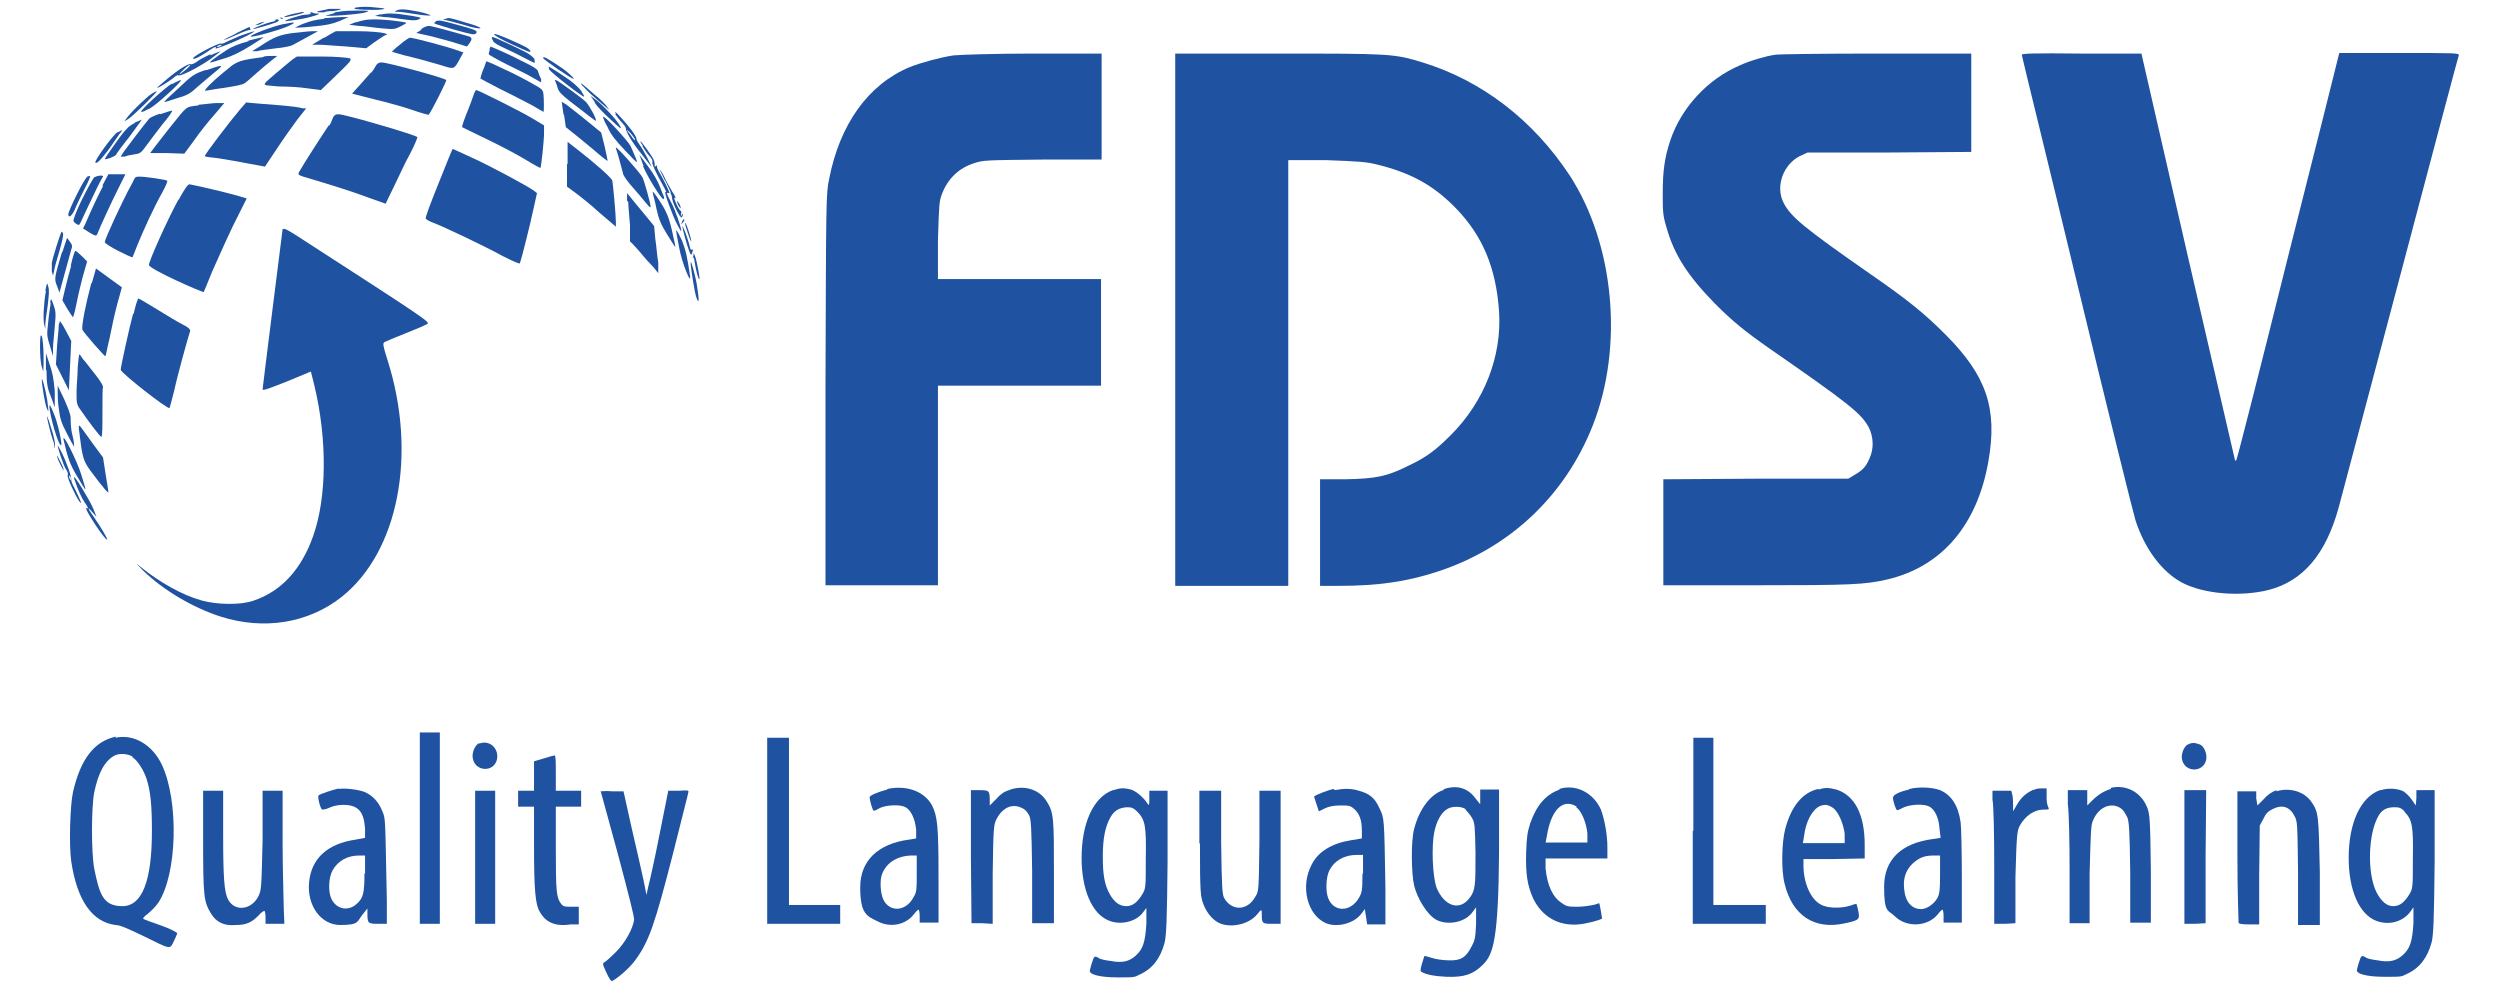<?xml version="1.0" encoding="UTF-8"?>
<svg id="Layer_1" data-name="Layer 1" xmlns="http://www.w3.org/2000/svg" version="1.1" viewBox="0 0 424.6 170">
  <defs>
    <style>
      .cls-1 {
        fill: #1f52a0;
        stroke-width: 0px;
      }
    </style>
  </defs>
  <path class="cls-1" d="M60.3,1.4c-1,.2,3.4.4,4.6.2.7-.1.5-.2-.8-.3-1.8-.2-2.6-.2-3.8,0Z"/>
  <path class="cls-1" d="M55.9,1.5c-.1,0-.7.2-1.4.3q-1.1.2-.3.3c.4,0,.8,0,.9,0,0-.1.5-.2.9-.2.5,0,1.2-.1,1.5-.2.6-.2.6-.2-.3-.2s-1.1,0-1.3,0Z"/>
  <path class="cls-1" d="M67.3,1.8c-.4.2-.3.2.3.2.4,0,1.8.2,3,.4,1.2.2,2.3.3,2.5.2.2,0-.6-.3-1.9-.6-2.6-.5-3.2-.5-3.9-.2Z"/>
  <path class="cls-1" d="M56.9,2.2c-.7.2-1.3.4-1.5.4-.5.3,6-.2,6.7-.5.8-.3.7-.3-1.6-.3s-2.9.2-3.7.3Z"/>
  <path class="cls-1" d="M49.6,2.4c-.8.2-1.4.4-1.3.5.1.1,3.3-.6,3.3-.8s-.5,0-2,.3Z"/>
  <path class="cls-1" d="M52.7,2.2c.2.1,0,.3-.9.3-1.1.1-3.9,1.1-3.3,1.1.1,0,1.1-.1,2.2-.3,2-.3,4.1-1,3.3-1-.3,0-.7,0-1-.2-.4,0-.5,0-.3,0Z"/>
  <path class="cls-1" d="M64.6,2.4l-.9.3,1.6.2c.9,0,2.4.3,3.4.4,1.4.2,1.9.2,2.4,0,.6-.3.5-.3-1.1-.6-3-.5-4.4-.5-5.4-.2Z"/>
  <path class="cls-1" d="M47.5,3s.2.2.4.2c.2,0,.3,0,.2,0-.1-.2-.6-.3-.6-.1Z"/>
  <path class="cls-1" d="M55.1,3.2c-1.3.1-2.5.4-3.5.8-.8.3-1.5.7-1.5.7,0,0,1.4,0,3-.2,2.3-.2,3.2-.4,4.5-.9l1.6-.7h-1.1c-.6,0-2,.1-3.1.2Z"/>
  <path class="cls-1" d="M75.6,3.2c-.4.2-.4.2,0,.2.2,0,1.6.4,3.1.8,1.5.5,2.8.7,2.9.6s-.8-.5-2.3-.9c-3.2-1-3.1-.9-3.6-.7Z"/>
  <path class="cls-1" d="M46.8,3.4c0,.1-.3.3-.6.3-.9.2-3.3,1.1-3.2,1.2.1.1,2.8-.7,3.9-1.1.5-.3.6-.3.3-.5-.2,0-.4,0-.4,0Z"/>
  <path class="cls-1" d="M60.6,3.7l-1.3.5,1.6.2c.9,0,2.6.3,3.8.4,2.1.2,2.3.2,3.3-.3.5-.3,1-.5,1-.6,0-.2-4.3-.7-5.9-.6-.8,0-1.8.2-2.6.5Z"/>
  <path class="cls-1" d="M74,3.7c-.6.3-.3.3,3,1.3,3.3.9,3.6,1,3.9.6.2-.3,0-.5-2.2-1.1-3.9-1.1-4-1.1-4.7-.9Z"/>
  <path class="cls-1" d="M43.9,4c-.4.2-.6.3-.5.3s.7-.1,1-.3c.9-.4.5-.4-.6,0Z"/>
  <path class="cls-1" d="M48.1,4.1c-1.9.4-5.8,1.9-5.5,2.1.2.2,4.6-1,6.2-1.7q2.5-1.1-.6-.4Z"/>
  <path class="cls-1" d="M40.1,5.7c-2.8,1.3-2.7,1.5.1.2,1.1-.5,2.2-.9,2.3-.8s.1,0,0-.2c0-.2-.2-.4-.2-.3,0,0-1.1.5-2.3,1.1Z"/>
  <path class="cls-1" d="M71.5,5.1l-.8.5,2.7.6c1.5.4,3.4.9,4.3,1.2l1.6.5.4-.5c.5-.7.5-1,0-1.2-2.8-.8-6.4-1.8-6.8-1.8s-.9.2-1.3.5Z"/>
  <path class="cls-1" d="M41.3,5.9c-.9.3-2.1.9-2.6,1.1s-.9.5-1.1.4c-.4-.2-4.8,2.1-4.8,2.5s1.7-.6,2.7-1.3c1-.7,1.3-.8,1.1-.4-.2.3,3.3-1.1,5.3-2.1,1.9-1,1.7-1-.6-.2ZM37.5,7.8c-.2.1-.4.2-.6.2s0-.1.1-.2.5-.2.6-.2,0,.1-.1.2Z"/>
  <path class="cls-1" d="M49.8,5.6c-2.3.3-3.3.7-5.7,2.3l-1.3.8h.9c.5-.2,1.9-.3,3.2-.5,1.3-.1,2.5-.4,2.7-.5.2-.1,1.3-.7,2.4-1.3l2-1.1h-1c-.6,0-2,.2-3.2.3Z"/>
  <path class="cls-1" d="M55,6.4l-2,1.2h1.3c.7,0,2.8.2,4.6.3l3.3.3,1.2-.9c.7-.5,1.5-1,1.8-1.2l.6-.3-.7-.2c-.4-.1-2.3-.3-4.3-.3h-3.7c0-.1-2,1.1-2,1.1Z"/>
  <path class="cls-1" d="M83.9,5.8c0,.2,1.4,1,3.2,1.8,2.4,1.1,3.1,1.4,3,1.1-.3-.5-.6-.7-3.8-2.1-1.4-.6-2.3-.9-2.3-.8Z"/>
  <path class="cls-1" d="M42.2,7c-1.5.4-2.8.9-3.7,1.5-1.9,1.2-3.3,2.3-2.7,2.1.3,0,1.3-.4,2.4-.7,1.3-.4,2.7-1.1,4.3-2.1,1.3-.8,2.4-1.5,2.2-1.5-.1,0-1.3.3-2.5.6Z"/>
  <path class="cls-1" d="M67.9,7.6c-.8.6-1.4,1.2-1.3,1.2s1.5.5,3.3.9c1.7.4,4,1.1,5.1,1.4,2.2.7,2.1.7,3.1-1.1l.6-1.1-.6-.2c-1.8-.7-7.9-2.3-8.5-2.3-.1,0-.9.5-1.7,1.2Z"/>
  <path class="cls-1" d="M83.7,6.8c0,.3.4.6,1.4,1.1.8.4,2.4,1.1,3.5,1.7s2.2,1.1,2.2,1.1,0-.2,0-.5c0-.3-.5-.7-1.1-1.1-.8-.5-5.7-2.8-6-2.8s-.1.2-.1.4Z"/>
  <path class="cls-1" d="M83.2,8.4c-.1.3-.2.7-.2.8s1.4.9,3,1.7,3.7,1.8,4.5,2.3l1.4.8v-.6c-.2-.3-.4-.9-.5-1.2,0-.4-.8-.9-2.9-1.9-1.5-.8-3.3-1.6-4-1.9l-1.2-.5-.2.6Z"/>
  <path class="cls-1" d="M35.8,9.2c-.9.4-1.9.9-2.4,1.3-.4.3-.9.5-1,.4-.3-.2-2.1.9-4,2.5-.9.8-1.7,1.4-1.7,1.5,0,.2,2.2-1.2,2.8-1.7.3-.3.7-.5.8-.4.4.2,3.5-1.4,5.5-2.8,1.1-.8,1.8-1.4,1.7-1.3-.1,0-.9.3-1.8.7ZM31.6,11.8c-.5.4-1,.8-1.1.8s.2-.3.7-.8,1-.8,1.1-.8-.2.4-.7.8Z"/>
  <path class="cls-1" d="M162,9.4c-2.1.3-5.5,1.2-7.5,2-7,2.9-11.9,9.7-13.7,19.1-.5,2.5-.5,3-.6,35.7v33.2c0,0,9.5,0,9.5,0h9.6v-33.9h27.7v-18.1h-27.7v-6.6c.2-6.2.2-6.6.7-7.9,1-2.6,2.9-4.4,5.5-5.2,1.5-.5,1.9-.5,11.6-.6h10V9.1h-11.7c-6.5,0-12.4.2-13.3.3Z"/>
  <path class="cls-1" d="M199.6,54.3v45.2h19.2V27.2h6.5c5.4.2,6.8.3,8.4.7,5.8,1.4,9.7,3.5,13.5,7.4,4.6,4.7,6.9,10.2,7.4,17.6.5,7.6-2.5,15.3-8.2,21-2.6,2.6-4.2,3.8-7.2,5.2-3.6,1.8-5.4,2.2-10.7,2.3h-4.3v18.1h3.3c6.5,0,11.4-.7,16.6-2.4,12.3-4,21.7-12.9,26.4-24.8,5.3-13.4,3.7-30.8-3.9-42.5-6.2-9.4-14.9-16.1-25-19.2-4.9-1.5-5.5-1.5-24.7-1.5h-17.3v45.2Z"/>
  <path class="cls-1" d="M301.5,9.3c-1.5.2-4.3,1-6,1.8-5.4,2.3-9.9,7.1-11.8,12.7-1,3-1.3,5.3-1.3,9,0,3,0,3.7.6,5.7,1.3,4.7,3.6,8.3,8.3,13.1,3,3,5.1,4.7,9.1,7.5,13.7,9.5,15.7,11.1,17,13.5.8,1.6.9,3.6.1,5.3-.6,1.4-1.2,2-2.6,2.8l-1,.6h-15.7c0,0-15.7.1-15.7.1v18h15.5c16.4,0,18.7-.1,22.6-1,9.2-2.2,15.2-9.2,17.1-20,1.6-9-.3-14.6-7.3-21.6-3.6-3.6-6.3-5.8-12.8-10.3-11.2-7.8-13.5-9.7-14.7-12.1-1.4-2.8,0-6.5,2.8-7.9l1.3-.6h13.9c0,0,13.9-.1,13.9-.1V9.1h-16.3c-9,0-16.6.1-17,.2Z"/>
  <path class="cls-1" d="M343.4,9.4c0,.2,4.3,17.6,9.4,38.8,5.1,21.2,9.6,39.3,9.9,40.2,1.6,4.9,4.5,8.7,7.8,10.5,3.7,2,10,2.5,14.8,1.3,5.8-1.5,9.7-6,11.9-14,.3-1.1,5-18.8,10.4-39.2s9.9-37.4,10-37.6c.1-.4-.5-.4-10.1-.4h-10.2l-.2.8c-.1.5-4,16-8.7,34.6-4.6,18.5-8.5,33.8-8.6,33.8s-.2,0-.2,0c0,0-3.6-15.6-8-34.6l-7.9-34.5h-10.2c-8.1-.1-10.2,0-10.1.2Z"/>
  <path class="cls-1" d="M49.8,10c-.4.3-1.8,1.5-3,2.5-2.1,1.8-2.1,1.8-1.5,2,.4,0,1.6.2,2.6.2,1.1,0,3,.1,4.3.3l2.3.3,2.7-2.6c2.4-2.3,2.6-2.6,2.2-2.8-.3-.1-2.4-.3-4.7-.3h-4.2c0-.1-.8.5-.8.5Z"/>
  <path class="cls-1" d="M44.7,9.7c-3.9.5-4.5.7-6,2-2.4,1.9-4.3,3.8-3.8,3.7.3,0,1.7-.3,3.3-.5,1.9-.3,3-.5,3.4-.8.3-.2,1.2-1,2.1-1.8s2-1.7,2.5-2.1l.9-.7h-.8c-.4,0-1.1,0-1.5.1Z"/>
  <path class="cls-1" d="M92.2,9.8c0,.3,4.9,3.6,5.2,3.6s-1.1-1.3-2.2-2c-2.2-1.5-3-1.9-2.9-1.6Z"/>
  <path class="cls-1" d="M82.1,11.7c-.3.8-.5,1.5-.5,1.6s1.6.9,3.5,1.9c1.9.9,4.3,2.2,5.3,2.7,1,.6,1.9,1.1,1.9,1.1.1,0,.1-2.1,0-3s-.3-.9-2.6-2.2c-2.2-1.2-3.3-1.7-6.1-3l-1-.4-.5,1.4Z"/>
  <path class="cls-1" d="M63,12.3c-.9,1-1.9,2.2-2.4,2.7l-.8.9,3.9,1c2.1.5,5,1.3,6.4,1.8,1.4.5,2.6.8,2.7.8.5-.6,3.1-5.8,3-5.9-.4-.4-10-3-11-3s-.9.8-1.8,1.8Z"/>
  <path class="cls-1" d="M34.9,11.9c-1.8.6-2.2.8-4.5,3-1.4,1.3-2.5,2.3-2.5,2.4s.9-.2,2.1-.6c1.8-.5,2.3-.8,3.6-2,.8-.7,2-1.7,2.6-2.2,1.5-1.2,1.5-1.3,1.2-1.3-.2,0-1.2.3-2.3.7Z"/>
  <path class="cls-1" d="M93.3,11.8c.2.5,5.9,4.9,5.9,4.6s-.3-.5-.5-1c-.4-.5-1.4-1.5-3-2.5-1.3-.9-2.5-1.6-2.5-1.6s0,.3.1.6Z"/>
  <path class="cls-1" d="M29.2,14.2c-1.1.6-5.7,4.8-5.2,4.8s.7-.3,1.3-.5c1.1-.5,5.9-4.9,5.4-4.9-.1,0-.8.3-1.5.7Z"/>
  <path class="cls-1" d="M94.3,13.7c0,.2.3.7.4,1.2.2.7.7,1.2,2.1,2.3,1,.8,2.4,1.8,3.1,2.4.7.5,1.3,1,1.3.9.2-.2-1.1-2.6-1.7-3.2-.6-.6-3.5-2.7-4.7-3.5-.5-.3-.6-.3-.5,0Z"/>
  <path class="cls-1" d="M99,14.6c.5.6,1.6,1.7,3.8,3.5l.7.6-.5-.7c-.3-.4-1.2-1.3-2.1-2-2.4-2.1-2.5-2.2-1.9-1.3Z"/>
  <path class="cls-1" d="M79.6,18.4c-.7,1.7-1.2,3.1-1.1,3.2,0,0,2,1,4.3,2.1,2.3,1.1,5.3,2.7,6.6,3.5,1.3.8,2.4,1.4,2.4,1.3.1-.1.6-4.5.6-5.9v-1.3l-2-1.2c-1.8-1.1-9.2-4.8-9.5-4.8s-.6,1.4-1.3,3.1Z"/>
  <path class="cls-1" d="M25.8,15.9c-.8.5-3.1,2.7-4,3.8l-.7.9.7-.4c.8-.5,5.1-4.7,4.8-4.7-.1,0-.5.2-.8.4Z"/>
  <path class="cls-1" d="M101,17.4c.3.6,1.6,1.9,2.7,2.9,1.7,1.6,2,1.8,1.6,1.1-.4-.9-3.2-3.9-4.3-4.6l-.7-.5.7,1Z"/>
  <path class="cls-1" d="M40.6,18.8c-1.3,1.5-5.9,7.5-5.8,7.7s1.1.2,2.4.4c1.3.2,3.6.6,5.1.9l2.7.5,2-3c1.1-1.7,2.7-3.9,3.5-5l1.5-1.9h-.6c-.8-.3-4.6-.6-7.4-.8l-2.2-.2-1.3,1.5Z"/>
  <path class="cls-1" d="M95.8,19.5l.3,2.1,2,1.6c1.1.9,2.7,2.2,3.5,2.9.8.7,1.6,1.3,1.6,1.2,0,0-.2-1.1-.5-2.4l-.6-2.4-2.7-2.2c-1.5-1.2-3-2.4-3.3-2.6l-.7-.4.3,2.1Z"/>
  <path class="cls-1" d="M33.7,17.9c-2.3.3-1.8,0-4.8,3.7-.9,1.1-2,2.6-2.5,3.2l-.9,1.2h2.9c0,0,2.9.1,2.9.1l1.7-2.3c.9-1.3,2.4-3.2,3.4-4.3l1.7-2h-1.2c-.7,0-2.1.2-3.2.3Z"/>
  <path class="cls-1" d="M27.2,19.3c-.9.3-1.8.7-1.9.9-.7.8-3.8,4.9-4.3,5.6l-.5.8h.7c.4-.2,1.1-.3,1.7-.4.9-.1,1.1-.3,1.9-1.4.5-.7,1.8-2.4,2.8-3.7,1.1-1.3,1.8-2.3,1.6-2.3-.2,0-1.1.3-2,.6Z"/>
  <path class="cls-1" d="M104.5,19.4c.3.4.8,1.1,1.2,1.5s.6.8.6.9c-.1.4,1.1,2.5,2.7,4.4.8,1.1,1.6,2,1.6,2.1.3.3-1.4-3-1.9-3.6-.3-.4-.6-.9-.6-1.1,0-.5-1.3-2.2-2.7-3.7-.9-1-1.1-1.1-.8-.6ZM107.7,23.4c.4.7,0,.5-.7-.6-.7-.8-.7-.9-.1-.4.3.3.7.8.8,1Z"/>
  <path class="cls-1" d="M55.9,21.2c-1.3,1.9-4.5,6.9-5.1,8-.2.4-.2.5.7.8,3.4,1,8.3,2.5,10.9,3.5,1.7.6,3.1,1.1,3.1,1.1,0,0,.6-1.3,1.4-2.9s1.9-4.1,2.7-5.5c.8-1.5,1.3-2.8,1.3-2.9,0-.3-12.3-3.9-13.4-3.9s-.9.9-1.6,2Z"/>
  <path class="cls-1" d="M102.4,19.9c0,0,.3.9.8,1.7.5,1.2,1.3,2.2,3,4,2.5,2.6,2.4,2.7.9-.8-.4-.8-4.6-5.4-4.6-4.9Z"/>
  <path class="cls-1" d="M22.9,20.9c-.9.4-1.4.9-2.4,2.2-1.4,1.9-2.7,3.8-2.7,3.9,0,.2,1.7-.4,1.9-.7,0-.1,1.1-1.6,2.3-3.1,1.2-1.6,2.1-2.9,2.1-2.9s-.6.3-1.2.5Z"/>
  <path class="cls-1" d="M20,22.4c-.9.6-4,4.9-3.8,5.2s.9-.4,2.4-2.4c.9-1.3,1.7-2.5,1.9-2.7.4-.5.3-.5-.5,0Z"/>
  <path class="cls-1" d="M96.3,27.8v3.9l1.5,1.1c.8.6,2.7,2.1,4.1,3.4l2.7,2.3v-.8c0-1.2-.5-6.6-.6-7-.1-.5-3.1-3.1-5.8-5.2l-1.8-1.4v3.8Z"/>
  <path class="cls-1" d="M109.1,24.8c.3.5.8,1.3,1.2,1.7s.6.9.5,1c-.2.2.9,2.4,1.7,3.8.6,1.1.8,1.5.5,1.3-.3-.2,1.2,4,2,5.5.4.8.7,1.3.7,1.1,0-.6-1-3.5-1.7-4.8-.8-1.5-.9-1.8-.5-1.6.1,0,.2,0,.2,0,0-.3-1.2-2.7-1.7-3.5-.3-.5-.5-1-.4-1.1,0-.1,0-.2-.2,0s-.3,0-.2-.1c0-.2,0-.6-.2-1-.3-.7-2.1-3.1-2.2-3.1s.1.4.4.8Z"/>
  <path class="cls-1" d="M104.6,25.2c.3.7,1,3.5,1.2,4.2,0,.4.9,1.6,1.9,2.7,1,1.1,2,2.4,2.3,2.7.3.4.5.5.5.3,0-.5-1.1-4.5-1.4-5-.5-.9-4.7-5.6-4.5-5Z"/>
  <path class="cls-1" d="M74.5,31.1c-1.3,3.2-2.3,5.9-2.2,6,0,.1.6.5,1.2.7,1.9.7,9,4.1,11.9,5.7,1.8.9,2.9,1.4,2.9,1.2.3-.8,1.8-6.8,2.3-9.2l.6-2.7-.5-.4c-1.1-.8-7.4-4.2-10.5-5.6-1.8-.8-3.2-1.5-3.3-1.5s-1.1,2.6-2.4,5.8Z"/>
  <path class="cls-1" d="M109.2,28.2c.7,1.7,3.2,5.8,3.5,5.6s-.2-.8-.5-1.8c-.4-1.1-1.2-2.5-2.1-3.7-.8-1.1-1.5-2-1.5-2s.3.8.7,1.9Z"/>
  <path class="cls-1" d="M113,30.7c.5,1.1,1,2,.9,2.1,0,0,0,.1,0,.1s.2.2.2.5c0,.9,1.5,3.9,1.7,3.5.3-.4.2-.8,0-.4s-.2.2-.1-.3c0-.4,0-.5,0-.4,0,.2-.4-.2-.7-.9-.6-1.3-.6-1.5-.3-1.2.1,0,0-.4-.5-1.1-.4-.7-1.1-1.9-1.4-2.6s-.8-1.3-.8-1.3.4.9.9,1.9Z"/>
  <path class="cls-1" d="M16.1,30c-.4.3-2.9,5.1-3.4,6.7-.3.8-.3.9.1,1.2.2.2.5.3.6.3s.4-.6.7-1.3c.3-.7,1.2-2.5,1.9-4s1.4-2.8,1.5-2.9c.1-.3-1-.2-1.4.1Z"/>
  <path class="cls-1" d="M17.5,31.6c-.9,1.7-2.1,4.3-3,6.4l-.4.8,1.1.7c1,.6,1.1.6,1.3.3.5-1.3,2.4-5.4,3.5-7.6l1.3-2.6h-2.9l-1,1.9Z"/>
  <path class="cls-1" d="M14.8,30.1c-.4,0-3.2,5.7-3.2,6.3s.5.5,1.1-.8c.3-.8,1.1-2.4,1.7-3.6.6-1.1,1-2.1.9-2.1,0,0-.3,0-.5.1Z"/>
  <path class="cls-1" d="M22.3,31.4c-1.5,2.7-4.5,9.2-4.5,9.7s4.6,2.7,4.7,2.6c0,0,.4-.9.8-2,1.1-2.7,2.9-6.6,4.2-8.9.6-1.1,1-2,.9-2.1-.2-.2-3.7-.7-4.7-.7s-.7.2-1.4,1.4Z"/>
  <path class="cls-1" d="M30.3,33.9c-1.9,3.5-5,10.4-5,11.1s9.1,4.7,9.3,4.6c0,0,.7-1.6,1.4-3.4.8-1.8,2.4-5.4,3.6-7.9l2.3-4.6-1.7-.5c-1.4-.4-5.9-1.5-8-1.9-.3,0-.8.7-1.9,2.7Z"/>
  <path class="cls-1" d="M110.9,32.9c0,.2.4,1.4.6,2.6.4,1.8.8,2.7,1.8,4.3,1.5,2.4,1.5,2.5,1.3,1.5-.8-3.8-1.1-4.8-2.2-6.6-1.2-1.9-1.7-2.5-1.5-1.9Z"/>
  <path class="cls-1" d="M106.7,34.3c0,.7.2,2.5.3,4v2.7c.1,0,1.6,1.7,1.6,1.7.8,1,1.9,2.2,2.4,2.7l.8,1v-1.8c-.2-1-.3-2.8-.5-4l-.2-2.2-1.8-2.2c-1-1.2-2-2.4-2.3-2.8l-.5-.6v1.3Z"/>
  <path class="cls-1" d="M115,34.2c0,.1.1.5.3.8s.3.5.3.3-.1-.5-.3-.8-.3-.5-.3-.3Z"/>
  <path class="cls-1" d="M115.9,37.6c-.3.6-.3.6,0,.3.2-.2.4-.5.3-.6,0-.2-.2,0-.4.4Z"/>
  <path class="cls-1" d="M116.4,38.2c0,.2.3.9.5,1.6.2.7.5,1.3.5,1.2.1-.1-.8-3.1-1-3.1s0,.1,0,.3Z"/>
  <path class="cls-1" d="M115.9,38.5c0,.3.7,2.9,1.1,4,.3.8.4.9.5.6.2-.6.3-.8,0-.7s-.3-.4-.5-1.1c-.3-1.1-1.1-3.2-1.1-2.8Z"/>
  <path class="cls-1" d="M48,38.9c0,.2-.8,6.2-1.7,13.5s-1.7,13.5-1.7,13.7c0,.3.8,0,4.1-1.3l4.1-1.7.6,2.4c2.2,9.2,2.1,19-.2,25.5-2,5.7-5.4,9.4-10.1,11-2.2.8-6.2.7-8.8,0-3.3-.9-7.2-3.1-10.4-5.7-1-.8-.9-.7.4.6,3.5,3.4,8.5,6.3,13.1,7.8,7.5,2.4,15,1.1,20.6-3.3,9.7-7.7,12.9-24.3,7.8-40.3-.8-2.5-.8-2.8-.5-3,.2-.1,1.8-.8,3.6-1.5,1.8-.7,3.4-1.4,3.7-1.6.5-.3-.9-1.2-22.4-15.1-1.1-.7-2-1.2-2-1Z"/>
  <path class="cls-1" d="M114.9,39.6c0,.3.3,1.5.5,2.7.4,2.2,2,6.3,1.8,4.6-.5-3.5-.8-4.6-1.4-6.1-.8-1.7-1.1-2.1-.9-1.2Z"/>
  <path class="cls-1" d="M10.4,39.5c-.2.3-1.5,4.4-1.6,5.2,0,.4,0,1,0,1.4l.2.7.2-.8c0-.4.5-2,.9-3.4.5-1.7.7-2.7.6-3-.1-.2-.3-.3-.3-.2Z"/>
  <path class="cls-1" d="M10.5,42.9c-1.3,4.4-1.3,4.5-.8,5.7l.4,1.1.9-3.3c.5-1.8,1-3.6,1.1-4,.2-.5.2-.8-.2-1.3-.3-.4-.5-.7-.5-.7,0,0-.4,1.1-.8,2.4Z"/>
  <path class="cls-1" d="M12.1,45.1c-.4,1.4-.9,3.3-1.1,4.2l-.4,1.7.8,1.4c.5.8.9,1.4,1,1.5,0,0,.3-.8.5-1.9.2-1.1.7-3.3,1.1-4.8l.8-2.8-.9-.9c-.5-.5-1-.9-1.1-.9s-.5,1.2-.8,2.6Z"/>
  <path class="cls-1" d="M117.8,43.1c0,.1,0,.5-.2.7,0,.3,0,.3,0,0,.2-.2.3,0,.4.8.2,1.3.6,2.9.8,2.8.1-.1-.5-3.4-.8-4-.1-.3-.2-.5-.2-.3Z"/>
  <path class="cls-1" d="M117.3,44.7c0,.7.7,5.2,1,5.9.4,1.1.5.6.1-1.9-.2-1.6-1.1-4.8-1.1-4.1Z"/>
  <path class="cls-1" d="M15.5,48.1c-1,3.8-1.7,7.4-1.5,7.9.2.5,3.8,4.6,3.9,4.5s.3-1.4.7-3c.3-1.6.9-4.3,1.3-5.8l.8-2.9-2.2-1.6-2.2-1.6-.7,2.5Z"/>
  <path class="cls-1" d="M7.8,49.4c-.4,2.3-.5,4.8-.3,5.7l.2.8v-.8c0-.4.2-1.9.4-3.2.2-1.7.3-2.7.1-3.2-.2-.8-.2-.8-.5.7Z"/>
  <path class="cls-1" d="M8.6,51.4c0,.4-.3,1.9-.4,3.2-.3,2.4-.2,2.6.3,4.2l.5,1.7v-1.3c0-.7.2-2.3.3-3.7.2-2.2.2-2.6-.2-3.7s-.4-1.2-.6-.5Z"/>
  <path class="cls-1" d="M22.6,53.3c-.6,2.2-2.1,9-2.1,9.5s8,6.8,8.3,6.5c0,0,.4-1.4.8-3,.5-2.4,2.3-8.9,2.7-10.1,0-.3-.3-.6-1.3-1.1-.8-.4-2.8-1.6-4.4-2.6-1.6-1-3-1.8-3.1-1.8s-.5,1.2-.8,2.6Z"/>
  <path class="cls-1" d="M10,55c0,.2-.1,1.8-.3,3.6l-.2,3.3,1.1,2.2,1.1,2.2.2-4.2.2-4.2-.9-1.7c-.9-1.7-1.1-1.9-1.1-1.3Z"/>
  <path class="cls-1" d="M6.8,58.9c0,1.3.1,2.8.3,3.4.3,1.1.3,1.1.3-1.8,0-1.8-.2-3.2-.3-3.4-.2-.4-.3,0-.3,1.8Z"/>
  <path class="cls-1" d="M7.9,62.9c0,2.4.2,3.2.8,4.6l.6,1.7v-2.8c-.2-2.2-.4-3.2-.9-4.6l-.6-1.8v2.8Z"/>
  <path class="cls-1" d="M13.2,62.4c0,1.2-.2,3.1-.2,4.2,0,1.7,0,2.1.6,2.9,1.3,1.9,3.4,4.7,3.6,4.7s.2-1.9.2-4.1,0-4.3.1-4.4c0-.2-.5-1.1-1.4-2.2-.8-1-1.7-2.2-2-2.5-.3-.4-.5-.8-.6-.8s-.2,1-.3,2.2Z"/>
  <path class="cls-1" d="M7.1,64.5c0,.8.5,3.9.8,4.7.4,1.1.4.8.1-1.4-.3-1.7-.9-4-.9-3.3Z"/>
  <path class="cls-1" d="M9.8,66.5c0,.6,0,1.9.2,3,.2,1.6.4,2.3,1.4,4.2.6,1.2,1.2,2.2,1.2,2.2,0,0,0-.9-.3-2s-.3-2.4-.3-2.9c0-.6-.4-1.6-1.1-3.2l-1.1-2.3v1Z"/>
  <path class="cls-1" d="M8.4,69c0,1.5,1.6,7,2,6.6.2-.2-.6-3.8-1.2-5.2-.6-1.5-.8-1.8-.8-1.4Z"/>
  <path class="cls-1" d="M8,70.9c0,.3.7,3.1,1,3.9.2.5.3,1,.2,1.1-.1.2,0,.2.1,0s.1-.7-.3-2.2c-.6-2-1-3.2-1-2.9Z"/>
  <path class="cls-1" d="M13.4,72.9c.6,4.9.7,5.3,2,7.1,2,2.7,3.2,4.1,3,3.5,0-.3-.3-1.8-.5-3.2l-.4-2.6-1.7-2.3c-.9-1.3-1.9-2.6-2.1-2.9q-.4-.6-.3.5Z"/>
  <path class="cls-1" d="M10.8,74.7c.7,3.1,1.1,4.2,2.3,6.2.7,1.2,1.3,2.2,1.4,2.2s-.3-1.1-.7-2.5c-.7-2.3-3.3-7.5-3-5.9Z"/>
  <path class="cls-1" d="M9.8,75.7c0,.4,1,3.4,1.4,4,.3.4.4.8.3,1-.2.3,1.4,3.7,2,4.5.4.4.4.4,0-.5-.2-.5-.6-1.3-.9-1.9-.3-.5-.5-1.1-.5-1.2.2-.3-.8-3.1-1.6-4.7-.4-.8-.7-1.3-.7-1.2ZM12.1,81.5c0,.1-.1,0-.2-.1s-.2-.5-.2-.6.1,0,.2.1.2.4.2.6Z"/>
  <path class="cls-1" d="M9.7,77.5c0,.3.4,1.1.7,1.7.3.6.5.9.4.6,0-.3-.4-1.1-.7-1.7-.3-.6-.5-.9-.4-.6Z"/>
  <path class="cls-1" d="M12.6,81.3c.7,2.1,1.2,3.1,1.7,3.9.7,1,.8,1.3.4,1.1-.5-.3,1.2,2.5,2.3,4s1.2,1.4,1.2,1.3c0-.3-1.3-2.4-2.2-3.7-1.1-1.5-1.3-2.1-.3-.9l.7.8-.6-1.5c-.6-1.4-3.5-6.2-3.2-5.1Z"/>
  <path class="cls-1" d="M71.3,140.7v16.2h3.4v-32.5h-3.4v16.2Z"/>
  <path class="cls-1" d="M19.7,125.1c-3.7.8-6,3.8-7.3,9.4-.5,2.3-.7,9-.3,11.8,1,6.7,3.6,10.3,7.5,10.8.8,0,2.3.7,4.6,1.8,4.9,2.4,4.6,2.4,5.3,1,.3-.6.6-1.3.6-1.4s-1-.7-2.7-1.3c-1.5-.5-2.8-1-3-1.1-.2-.1,0-.4.7-.9.5-.4,1.4-1.3,1.8-1.9,3.2-4.9,3.5-17.2.6-23.4-1.6-3.4-4.8-5.3-7.9-4.6ZM22.5,128.6c.9.6,1.9,2.2,2.4,3.7.7,2.2.9,4.6.9,8.9,0,8.5-1.7,12.7-5,12.7s-3.9-2-4.8-6.4c-.5-2.7-.5-10.3,0-12.9.7-3.4,1.8-5.4,3.5-6.3.8-.4,2.2-.3,3,.2Z"/>
  <path class="cls-1" d="M130.3,141.1v15.8h12.4v-3.2h-8.7v-28.4h-3.7v15.8Z"/>
  <path class="cls-1" d="M287.5,141.1v15.8h12.4v-3.2h-8.9v-28.4h-3.4v15.8Z"/>
  <path class="cls-1" d="M81.4,126.2c-.7.3-1.3,1.6-1.1,2.6.4,2.3,3.6,2.4,4.1.2.4-1.9-1.3-3.4-3-2.7Z"/>
  <path class="cls-1" d="M371.6,126.4c-.7.4-1.2,1.7-1,2.6.5,2.3,3.7,2.2,4.1,0,.2-1-.4-2.4-1.2-2.6-.8-.3-1.3-.3-2,.1Z"/>
  <path class="cls-1" d="M92.4,128.8l-1.7.5v5h-2.7v2.7h2.7v6.5c0,7.6.2,10.1,1,11.4,1,1.8,2.7,2.5,5.3,2.1h1.3v-3h-1.3c-1.1,0-1.3,0-1.7-.5-.8-1-.9-2.1-.9-9.4v-7.1h4.3v-2.7h-4.3v-3c0-1.6,0-3-.2-3-.1,0-.9.2-1.8.5Z"/>
  <path class="cls-1" d="M57.6,133.9c-1,.2-3.4,1-3.5,1.2-.2.3.3,2.2.6,2.4,0,0,.6,0,1.2-.3.6-.3,1.5-.5,2.4-.5,2.5,0,3.5,1.1,3.7,4v1.6c0,0-1.6.3-1.6.3-4.8.7-7.5,3.2-7.9,7.2-.4,4,2,7.3,5.3,7.3s2.8-.6,3.8-1.8l.8-1v.8c0,1.7.1,1.8,1.8,1.8h1.5v-4c-.3-14.5-.2-13.8-.8-15.2-.6-1.5-1.6-2.6-3-3.2-1-.4-3.4-.7-4.4-.5ZM61.9,148.3c0,3.4-.2,4.2-1.3,5.2-1.4,1.3-3.4,1-4.3-.8-.6-1.2-.5-3.7.2-4.9.9-1.6,2.5-2.5,4.5-2.5h1v3.1Z"/>
  <path class="cls-1" d="M150.7,134.1c-1.6.4-3,1-3,1.3,0,.5.5,2.3.7,2.3s.6-.2,1.1-.5c1.2-.5,3.4-.6,4.3-.1s1.6,1.9,1.8,3.8v1.5c.1,0-1.2.2-1.2.2-5.3.7-8.3,3.6-8.3,8.1s1.1,4.9,3,5.8c2.1,1.1,4.7.6,6.1-1.2.3-.4.7-.8.8-.8s.2.5.2,1.1v1.1h3.2v-8c0-8.4-.2-10.1-1.1-11.9-1.3-2.4-4.3-3.5-7.6-2.8ZM155.7,148.3c0,2.7,0,3.2-.5,4-1.2,2.4-3.8,2.7-5,.8-.6-.9-.8-3-.5-4.3.6-2.1,2.5-3.4,5-3.5h1s0,3,0,3Z"/>
  <path class="cls-1" d="M171.4,134.2c-.8.2-1.5.7-2.2,1.5l-1.1,1.1v-.8c0-1.7-.1-1.8-1.7-1.8h-1.5v11.3s.1,11.3.1,11.3h1.8c0,0,1.8.1,1.8.1v-8.4c.1-8.1.2-8.4.6-9.3.9-1.8,2.3-2.6,3.8-2.2.9.3,1.3.6,1.8,1.5.3.6.4,1.8.5,9.5v8.8c.1,0,1.9,0,1.9,0h1.8c0,0,0-8.5,0-8.5,0-9.4,0-10.3-1.3-12.3-1.2-1.9-3.7-2.7-6.1-1.9Z"/>
  <path class="cls-1" d="M189,134.2c-3.3,1.2-5.3,5.6-5.3,11.5,0,5.3,1.7,9.4,4.5,10.6,2,.9,4.7.3,5.9-1.3l.6-.8v2.7c-.2,3.2-.6,4.3-1.8,5.4-1.1,1-2.3,1.3-4.3.9-.9-.1-1.8-.3-2-.5-.7-.4-.8-.3-1.1.7-.2.5-.3,1.1-.4,1.4-.2.7,1.7,1.2,4.7,1.2s2.8,0,3.8-.5c2.2-1,3.5-2.8,4.2-5.4.3-1.3.4-3.7.5-13.7v-12.1c.1,0-1.5,0-1.5,0h-1.6v1.3c0,1.1,0,1.3-.3.9-.6-1-1.9-2.1-2.8-2.4-1.2-.3-1.8-.3-3,.1ZM193.1,137.8c1.4,1.4,1.6,2.4,1.5,8.1,0,4.8,0,5-.6,6-.8,1.3-1.6,2-2.7,2s-2-.6-2.8-2c-.9-1.6-1.2-3.3-1.2-6.4s.4-5.1,1.3-6.7c.7-1.2,1.5-1.6,2.8-1.7.8,0,1.1.1,1.8.8Z"/>
  <path class="cls-1" d="M226.5,134c-1,.2-3.3,1.1-3.3,1.3s.2.6.4,1.3l.4,1.2,1-.5c.6-.3,1.5-.5,2.6-.5,1.5,0,1.7,0,2.4.6.9.8,1.3,1.9,1.3,3.7v1.3l-1.8.3c-3.2.5-5.6,1.9-6.7,4.1-2,3.7-.8,8.6,2.4,10,2,.8,4.8,0,6-1.6l.6-.8.2,1.3.2,1.3h3.1v-6.2c-.2-12.2-.2-11.8-1-13.5-.8-1.8-1.7-2.5-3.5-3-1.3-.4-2.5-.4-4.1-.1ZM231.4,148.4c0,2.9-.1,3.2-.6,4.1-1.4,2.4-4.2,2.5-5.2.1-.5-1.2-.4-3.7.2-4.8.8-1.6,2.5-2.6,4.6-2.6h1.1v3.1Z"/>
  <path class="cls-1" d="M245.1,134.2c-2.1.7-4,3.1-4.9,6.5-.6,2.1-.5,7.8,0,9.8s2.2,5,3.9,5.8c2,.9,4.8.3,6-1.4l.6-.8v2.7c-.1,2.5-.2,2.9-.8,4-.9,1.8-1.8,2.4-3.9,2.3-.9,0-2.2-.2-2.8-.4-.7-.2-1.2-.4-1.3-.3,0,0-.2.7-.4,1.3-.3,1-.3,1.3,0,1.4.7.4,2,.7,4.2.8,3,.1,4.5-.4,6.2-2.1s2.6-4.2,2.7-19.2v-10.5s-1.6,0-1.6,0h-1.6c0,0,0,1.3,0,1.3v1.2c0,0-.8-1-.8-1-1.3-1.8-3.2-2.3-5.3-1.6ZM248.9,137.5c.3.3.8.9,1.1,1.4.5.9.5,1.3.6,6,0,5.4,0,6.3-1,7.6-1.7,2.3-4.3,1.4-5.6-1.7-.7-1.9-.9-7-.4-9.5.4-1.9,1.2-3.3,2.2-3.9.8-.5,2.3-.5,3.1,0Z"/>
  <path class="cls-1" d="M264.9,134.1c-2.3.8-3.9,2.6-5,5.7-.5,1.6-.6,2.3-.7,5-.1,3.6.2,5.6,1.2,7.8,1.5,3.1,4.3,4.7,7.7,4.4,1.3-.1,3.6-.7,4-1,0,0-.4-2.6-.5-2.6s-.5.2-1,.3-1.7.3-2.6.3c-1.5,0-1.9,0-2.7-.6-1.6-1-2.5-3-2.8-5.9v-1.7c-.1,0,5.2,0,5.2,0h5.3v-1.9c0-2.2-.5-4.8-1.1-6.4-1.3-2.9-4.3-4.4-7.1-3.5ZM267.7,137.1c.9.6,1.7,2.6,1.9,4.4v1.6c.1,0-3.5,0-3.5,0h-3.6l.2-1c.7-4.5,2.7-6.6,5.1-5.1Z"/>
  <path class="cls-1" d="M308.8,134c-2.7.6-4.6,3-5.6,6.8-.6,2.3-.7,7-.1,9.3,1.3,5.4,5.1,7.9,10.3,6.7,2.4-.5,2.5-.7,2.2-2.1-.1-.6-.3-1.2-.3-1.2,0,0-.5.1-1,.3-1.5.5-4,.5-5.1-.2-1.7-.9-2.9-3.7-2.9-6.6v-1.1h5.2s5.2-.1,5.2-.1v-2.3c0-5.2-1.7-8.4-4.8-9.4-1.2-.3-1.9-.4-3,0ZM311.3,137.2c.9.6,1.8,2.7,2,4.4v1.6c.1,0-3.5,0-3.5,0h-3.6l.2-1.2c.3-2.5,1.4-4.5,2.7-5.1.8-.3,1.3-.3,2.2.3Z"/>
  <path class="cls-1" d="M324.2,134.1c-1.7.4-2.7.9-2.7,1.4s.5,2.1.7,2.1.6-.2,1.2-.5c1.2-.5,3.4-.6,4.3-.1s1.6,1.9,1.7,3.7l.2,1.6-1.3.2c-5.4.7-8.3,3.5-8.3,8.1s.7,3.9,1.8,5c2,2,5.6,1.8,7.3-.3.3-.4.7-.8.8-.8s.2.5.2,1.1v1.1c0,0,1.6,0,1.6,0h1.5c0,0,0-7.7,0-7.7,0-4.3-.1-8.4-.2-9.3-.4-2.9-1.6-4.7-3.5-5.5-1.3-.5-3.7-.6-5.2-.2ZM329.5,148.5c0,2.8-.1,3.4-.5,4.1-.6,1-1.8,1.8-2.7,1.8-1.6,0-2.7-1.2-2.9-3.4-.2-1.9.3-3.2,1.4-4.3,1.1-1,2-1.4,3.6-1.4h1.1s0,3.2,0,3.2Z"/>
  <path class="cls-1" d="M345.4,134.1c-1.3.6-2.1,1.3-2.8,2.5l-.7,1.2v-.9c0-.5,0-1.3-.1-1.8l-.2-.8h-3.2v1.5c.2.9.3,6,.3,11.3v9.8h1.8c0,0,1.8-.1,1.8-.1v-7.8c.2-7.4.3-7.8.7-8.7,1-1.8,2.5-2.8,4.1-2.8s.5,0,.5-1.8v-1.8c0,0-.8,0-.8,0-.4,0-1,0-1.4.3Z"/>
  <path class="cls-1" d="M358.5,134c-1.1.3-2.2,1-3.1,1.9l-.9.9v-2.6h-3.3v2.4c.2,1.3.3,6.4.3,11.3v8.9h3.4v-8.3c.2-7.3.2-8.4.6-9.2.8-1.9,2.4-2.8,3.9-2.4.9.3,1.3.7,1.9,1.9.3.8.4,1.9.5,9.4v8.5h3.5v-9.2c-.1-8.3-.2-9.3-.6-10.3-1-2.6-3.5-4-6.2-3.4Z"/>
  <path class="cls-1" d="M386.7,134.2c-.7.2-1.5.7-2.2,1.5l-1.1,1.1-.2-1.2v-1.2h-3.2v11c0,6.1.2,11.2.2,11.3,0,.2.6.3,1.8.3h1.7v-8.4c0,0,.1-8.4.1-8.4l.6-1.1c.4-.9.8-1.3,1.6-1.7,1.6-.8,2.9-.4,3.7,1.2.5.9.5,1.2.6,9.7v8.8h3.7v-9c-.2-9.7-.2-10.2-1.5-12-1.2-1.7-3.7-2.4-5.9-1.7Z"/>
  <path class="cls-1" d="M404.2,134.2c-3.3,1.2-5.3,5.6-5.3,11.5,0,5.5,1.8,9.6,4.7,10.7,2.1.8,4.5.2,5.8-1.6l.5-.7v2.7c-.2,3.2-.6,4.3-1.8,5.4-1.1,1-2.3,1.3-4.3.9-.9-.1-1.8-.3-2-.5-.7-.4-.8-.3-1.1.7-.2.5-.3,1.1-.4,1.4-.2.7,1.7,1.2,4.7,1.2s2.8,0,3.8-.5c2.2-1,3.5-2.8,4.2-5.4.3-1.3.4-3.7.5-13.7v-12.1c.1,0-1.5,0-1.5,0h-1.6v1.3c0,0-.1,1.3-.1,1.3l-.7-1c-.4-.6-1.1-1.2-1.4-1.4-1-.5-2.7-.6-3.8-.2ZM408.3,137.8c1.4,1.4,1.6,2.4,1.5,8.1,0,4.8,0,5-.6,6-.8,1.3-1.6,2-2.7,2s-2-.7-2.9-2.4c-1.6-3.3-1.4-10,.4-13,.6-1,1.4-1.4,2.7-1.4.8,0,1.1.1,1.8.8Z"/>
  <path class="cls-1" d="M34.5,142.8c0,9.3.1,10.3,1.3,12.3.9,1.5,2.2,2.2,4.3,2,1.8,0,2.7-.5,3.8-1.6.4-.5.9-.8,1-.8s.2.5.2,1.1v1.1c0,0,1.6,0,1.6,0h1.6c0,0-.1-2.4-.1-2.4,0-1.3-.2-6.5-.2-11.3v-8.9h-3.4v8.4c-.2,8.3-.2,8.4-.7,9.5-1.2,2.4-4.1,2.7-5.2.5-.6-1.3-.8-3.4-.8-11.1v-7.3h-3.4v8.5Z"/>
  <path class="cls-1" d="M80.7,145.6v11.3h3.4v-22.6h-3.4v11.3Z"/>
  <path class="cls-1" d="M102,134.3c0,0,1.3,4.8,2.9,10.6,2,7.5,2.8,10.7,2.8,11.3-.2,1.5-1.5,3.9-3.1,5.5-.8.8-1.7,1.6-1.9,1.7-.4.2-.4.3.3,1.8.5,1.1.8,1.5,1,1.4,1.1-.6,2.9-2.2,3.8-3.4,2.4-3.2,3.4-6.1,6.6-18.6,1.3-5.3,2.5-9.8,2.5-10,.1-.4,0-.4-1.6-.3h-1.8c0,0-1.5,7.5-1.5,7.5-.8,4.1-1.7,8.1-1.9,8.8l-.3,1.4-.5-2.5c-.3-1.4-1.2-5.4-2-8.8l-1.4-6.3h-1.9c-1-.1-1.9,0-1.9,0Z"/>
  <path class="cls-1" d="M203.8,143.2c0,8.6.1,9.1.6,10.4.6,1.6,1.8,2.9,3,3.3,2,.7,4.8,0,6.1-1.6.3-.4.6-.7.7-.7s.1.3.1.8c0,1.4.1,1.5,1.7,1.5h1.5v-22.6h-3.6v8.5c-.1,8.4-.1,8.6-.7,9.5-1.3,2.4-4,2.5-5.3.2-.3-.6-.4-1.7-.5-9.5v-8.7h-3.7v9Z"/>
  <path class="cls-1" d="M371,145.6v11.3h1.8c0,0,1.8-.1,1.8-.1v-11.3c0,0,.1-11.3.1-11.3h-3.7v11.3Z"/>
</svg>